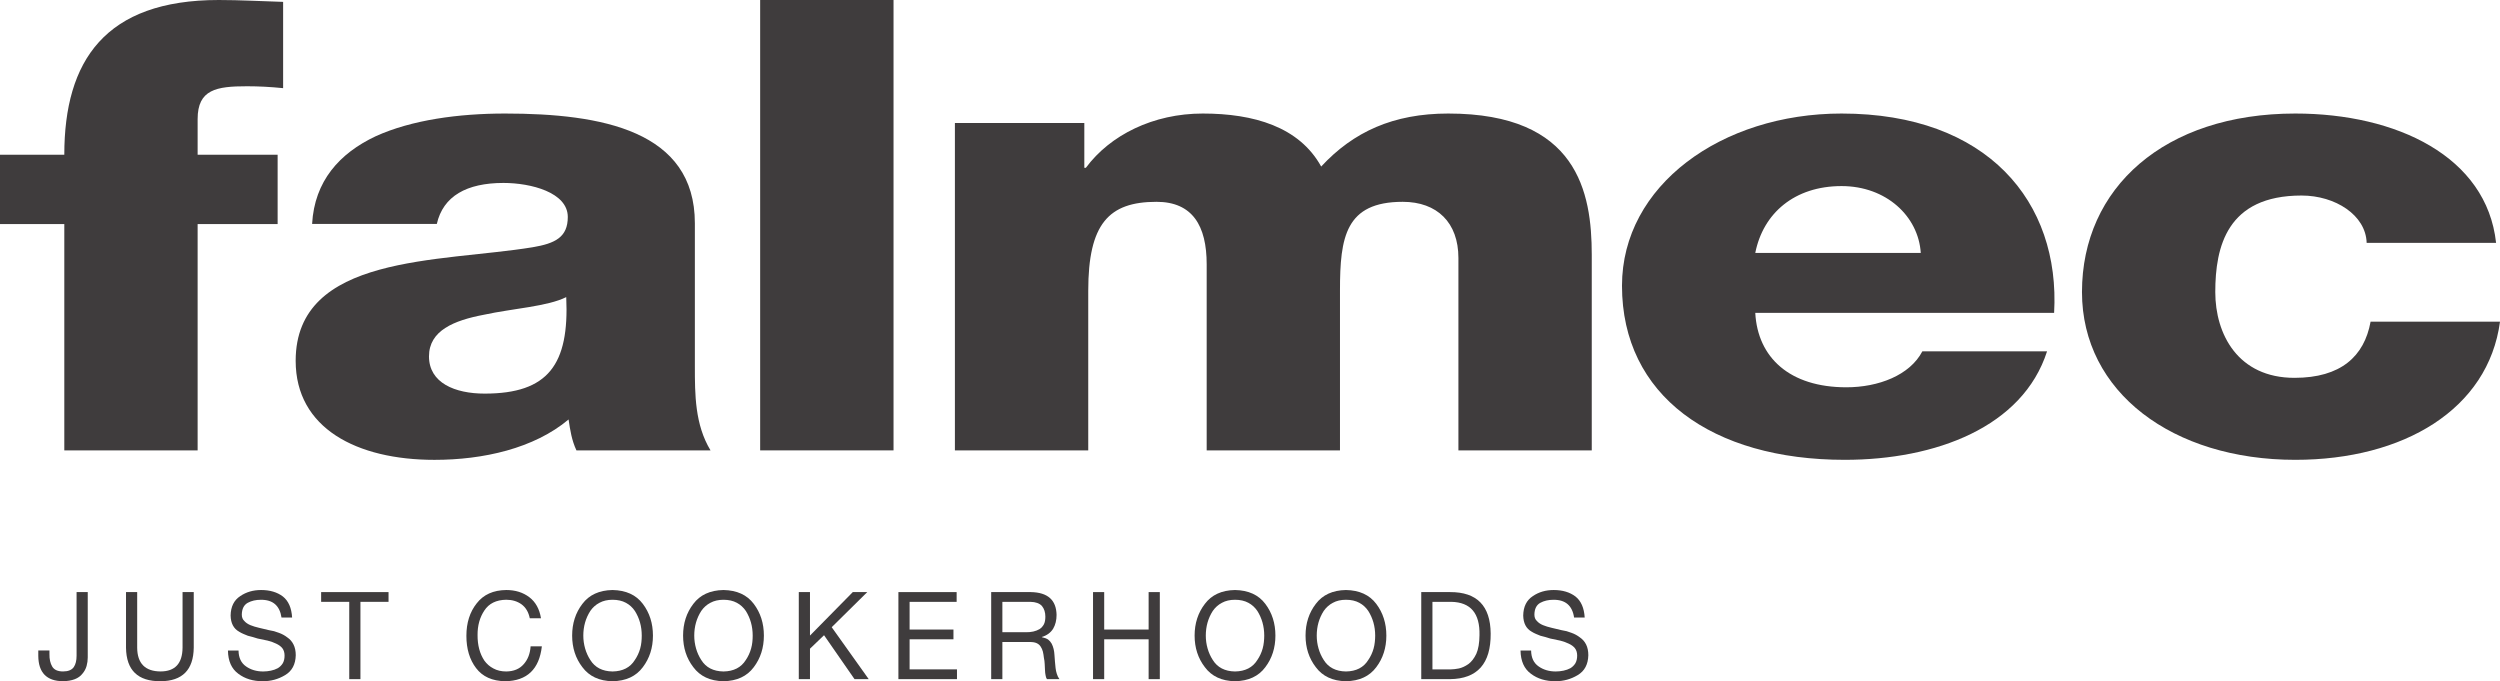 <?xml version="1.0" encoding="UTF-8"?> <svg xmlns="http://www.w3.org/2000/svg" xmlns:xlink="http://www.w3.org/1999/xlink" width="432.82pt" height="117.939pt" viewBox="0 0 432.82 117.939" version="1.1"><defs><clipPath id="clip1"><path d="M 360 19 L 432.82 19 L 432.82 80 L 360 80 Z M 360 19 "></path></clipPath><clipPath id="clip2"><path d="M 6 102 L 16 102 L 16 117.938 L 6 117.938 Z M 6 102 "></path></clipPath><clipPath id="clip3"><path d="M 21 102 L 34 102 L 34 117.938 L 21 117.938 Z M 21 102 "></path></clipPath><clipPath id="clip4"><path d="M 39 102 L 52 102 L 52 117.938 L 39 117.938 Z M 39 102 "></path></clipPath><clipPath id="clip5"><path d="M 55 102 L 68 102 L 68 117.938 L 55 117.938 Z M 55 102 "></path></clipPath><clipPath id="clip6"><path d="M 80 102 L 94 102 L 94 117.938 L 80 117.938 Z M 80 102 "></path></clipPath><clipPath id="clip7"><path d="M 99 102 L 114 102 L 114 117.938 L 99 117.938 Z M 99 102 "></path></clipPath><clipPath id="clip8"><path d="M 118 102 L 133 102 L 133 117.938 L 118 117.938 Z M 118 102 "></path></clipPath><clipPath id="clip9"><path d="M 138 102 L 151 102 L 151 117.938 L 138 117.938 Z M 138 102 "></path></clipPath><clipPath id="clip10"><path d="M 155 102 L 166 102 L 166 117.938 L 155 117.938 Z M 155 102 "></path></clipPath><clipPath id="clip11"><path d="M 171 102 L 184 102 L 184 117.938 L 171 117.938 Z M 171 102 "></path></clipPath><clipPath id="clip12"><path d="M 189 102 L 201 102 L 201 117.938 L 189 117.938 Z M 189 102 "></path></clipPath><clipPath id="clip13"><path d="M 206 102 L 221 102 L 221 117.938 L 206 117.938 Z M 206 102 "></path></clipPath><clipPath id="clip14"><path d="M 226 102 L 241 102 L 241 117.938 L 226 117.938 Z M 226 102 "></path></clipPath><clipPath id="clip15"><path d="M 246 102 L 259 102 L 259 117.938 L 246 117.938 Z M 246 102 "></path></clipPath><clipPath id="clip16"><path d="M 263 102 L 275 102 L 275 117.938 L 263 117.938 Z M 263 102 "></path></clipPath></defs><g id="surface1"><path style=" stroke:none;fill-rule:nonzero;fill:rgb(24.945%,23.579%,23.918%);fill-opacity:1;" d="M 11.133 38.797 L 0 38.797 L 0 26.785 L 11.133 26.785 C 11.133 10.516 18.191 0 37.879 0 C 41.547 0 45.352 0.219 49.016 0.324 L 49.016 15.262 C 46.844 15.043 44.809 14.934 42.77 14.934 C 37.477 14.934 34.215 15.477 34.215 20.613 L 34.215 26.785 L 48.066 26.785 L 48.066 38.797 L 34.215 38.797 L 34.215 77.973 L 11.133 77.973 Z M 11.133 38.797 "></path><path style=" stroke:none;fill-rule:nonzero;fill:rgb(24.945%,23.579%,23.918%);fill-opacity:1;" d="M 83.91 68.145 C 94.91 68.145 98.574 63.121 98.031 51.438 C 94.773 53.07 88.797 53.398 83.773 54.492 C 78.613 55.473 74.27 57.219 74.27 61.699 C 74.27 66.289 78.75 68.145 83.91 68.145 M 54.035 38.77 C 54.445 31.34 58.785 26.535 65.039 23.59 C 71.285 20.75 79.43 19.656 87.438 19.656 C 104.141 19.656 120.301 22.605 120.301 38.66 L 120.301 63.449 C 120.301 68.258 120.301 73.5 123.012 77.973 L 99.797 77.973 C 98.98 76.223 98.711 74.477 98.438 72.621 C 92.461 77.645 83.641 79.613 75.223 79.613 C 61.777 79.613 51.188 74.152 51.188 62.465 C 51.188 44.008 76.164 45.43 92.188 42.809 C 96.129 42.152 98.301 41.059 98.301 37.566 C 98.301 33.309 91.918 31.672 87.164 31.672 C 80.785 31.672 76.715 33.961 75.625 38.77 Z M 54.035 38.77 "></path><path style=" stroke:none;fill-rule:nonzero;fill:rgb(24.945%,23.579%,23.918%);fill-opacity:1;" d="M 131.605 0 L 154.695 0 L 154.695 77.973 L 131.605 77.973 Z M 131.605 0 "></path><path style=" stroke:none;fill-rule:nonzero;fill:rgb(24.945%,23.579%,23.918%);fill-opacity:1;" d="M 165.32 21.293 L 187.727 21.293 L 187.727 29.047 L 187.996 29.047 C 192.207 23.367 199.668 19.656 208.23 19.656 C 217.055 19.656 224.926 21.945 228.734 28.832 C 234.301 22.824 241.223 19.656 250.727 19.656 C 273.129 19.656 275.578 33.309 275.578 44.117 L 275.578 77.973 L 252.492 77.973 L 252.492 44.664 C 252.492 38.551 248.824 34.941 242.848 34.941 C 232.941 34.941 231.988 41.066 231.988 50.234 L 231.988 77.973 L 208.91 77.973 L 208.91 45.754 C 208.91 39.094 206.461 34.941 200.223 34.941 C 191.934 34.941 188.406 38.766 188.406 50.344 L 188.406 77.973 L 165.32 77.973 Z M 165.32 21.293 "></path><path style=" stroke:none;fill-rule:nonzero;fill:rgb(24.945%,23.579%,23.918%);fill-opacity:1;" d="M 332.539 43.789 C 332.137 37.457 326.57 32.215 318.828 32.215 C 310.68 32.215 305.25 36.91 303.887 43.789 Z M 303.887 54.168 C 304.301 61.918 309.863 67.051 319.645 67.051 C 325.207 67.051 330.641 64.977 332.812 60.828 L 354.402 60.828 C 350.191 73.93 335.125 79.609 319.371 79.609 C 296.422 79.609 280.812 68.477 280.812 49.473 C 280.812 32.105 298.051 19.656 318.828 19.656 C 344.082 19.656 356.711 34.941 355.625 54.168 Z M 303.887 54.168 "></path><g clip-path="url(#clip1)" clip-rule="nonzero"><path style=" stroke:none;fill-rule:nonzero;fill:rgb(24.945%,23.579%,23.918%);fill-opacity:1;" d="M 409.734 42.043 C 409.594 37.242 404.301 33.852 398.465 33.852 C 385.562 33.852 383.527 42.699 383.527 50.562 C 383.527 57.883 387.465 65.414 397.238 65.414 C 405.254 65.414 409.324 61.699 410.414 55.695 L 432.82 55.695 C 430.785 70.871 416.117 79.609 397.379 79.609 C 376.199 79.609 360.449 67.926 360.449 50.562 C 360.449 32.539 374.703 19.656 397.379 19.656 C 414.898 19.656 430.512 27.082 432.141 42.043 Z M 409.734 42.043 "></path></g><g clip-path="url(#clip2)" clip-rule="nonzero"><path style=" stroke:none;fill-rule:nonzero;fill:rgb(24.945%,23.579%,23.918%);fill-opacity:1;" d="M 15.191 113.816 C 15.191 114.324 15.125 114.82 14.992 115.297 C 14.852 115.793 14.613 116.238 14.273 116.633 C 13.621 117.477 12.492 117.91 10.879 117.938 C 8.07 117.91 6.652 116.445 6.629 113.547 L 6.629 112.617 L 8.562 112.617 L 8.562 113.246 C 8.547 114.117 8.707 114.832 9.031 115.383 C 9.359 115.957 9.988 116.246 10.914 116.246 C 11.801 116.246 12.418 115.996 12.777 115.488 C 13.098 115.012 13.258 114.359 13.258 113.527 L 13.258 102.508 L 15.191 102.508 Z M 15.191 113.816 "></path></g><g clip-path="url(#clip3)" clip-rule="nonzero"><path style=" stroke:none;fill-rule:nonzero;fill:rgb(24.945%,23.579%,23.918%);fill-opacity:1;" d="M 33.543 112.133 C 33.492 115.977 31.574 117.91 27.805 117.941 C 23.863 117.965 21.867 116.031 21.816 112.137 L 21.816 102.508 L 23.75 102.508 L 23.75 112.137 C 23.773 114.863 25.133 116.234 27.809 116.246 C 30.316 116.234 31.578 114.863 31.605 112.137 L 31.605 102.508 L 33.543 102.508 Z M 33.543 112.133 "></path></g><g clip-path="url(#clip4)" clip-rule="nonzero"><path style=" stroke:none;fill-rule:nonzero;fill:rgb(24.945%,23.579%,23.918%);fill-opacity:1;" d="M 48.738 106.918 C 48.426 104.832 47.223 103.809 45.133 103.84 C 44.289 103.84 43.543 104.012 42.891 104.363 C 42.219 104.738 41.879 105.422 41.863 106.414 C 41.863 106.875 42.008 107.238 42.297 107.508 C 42.551 107.801 42.902 108.043 43.34 108.227 C 43.789 108.406 44.289 108.566 44.848 108.691 C 45.406 108.816 45.973 108.949 46.543 109.094 C 46.855 109.148 47.156 109.211 47.445 109.277 C 47.727 109.363 48.008 109.453 48.281 109.559 C 48.824 109.75 49.32 110.023 49.754 110.363 C 50.215 110.676 50.566 111.078 50.812 111.578 C 51.07 112.086 51.203 112.711 51.203 113.441 C 51.164 115.031 50.551 116.176 49.363 116.879 C 48.191 117.586 46.902 117.941 45.5 117.941 C 43.82 117.941 42.406 117.512 41.262 116.648 C 40.09 115.789 39.488 114.449 39.465 112.621 L 41.297 112.621 C 41.312 113.871 41.746 114.793 42.609 115.383 C 43.426 115.957 44.41 116.25 45.555 116.25 C 46.012 116.25 46.461 116.203 46.906 116.109 C 47.348 116.016 47.742 115.875 48.094 115.684 C 48.453 115.469 48.734 115.191 48.957 114.832 C 49.164 114.473 49.266 114.031 49.266 113.508 C 49.266 112.984 49.137 112.555 48.879 112.219 C 48.633 111.91 48.273 111.648 47.812 111.434 C 47.379 111.223 46.887 111.047 46.344 110.91 C 45.785 110.777 45.203 110.656 44.609 110.547 C 44.32 110.465 44.043 110.379 43.766 110.289 C 43.484 110.223 43.195 110.148 42.91 110.066 C 42.641 109.953 42.379 109.848 42.133 109.746 C 41.871 109.633 41.629 109.508 41.395 109.363 C 40.445 108.832 39.953 107.898 39.926 106.559 C 39.953 105.027 40.512 103.906 41.598 103.199 C 42.633 102.496 43.832 102.148 45.203 102.148 C 46.73 102.148 47.992 102.523 48.98 103.273 C 49.945 104.039 50.477 105.254 50.574 106.918 Z M 48.738 106.918 "></path></g><g clip-path="url(#clip5)" clip-rule="nonzero"><path style=" stroke:none;fill-rule:nonzero;fill:rgb(24.945%,23.579%,23.918%);fill-opacity:1;" d="M 60.465 104.195 L 55.598 104.195 L 55.598 102.508 L 67.266 102.508 L 67.266 104.195 L 62.402 104.195 L 62.402 117.578 L 60.465 117.578 Z M 60.465 104.195 "></path></g><g clip-path="url(#clip6)" clip-rule="nonzero"><path style=" stroke:none;fill-rule:nonzero;fill:rgb(24.945%,23.579%,23.918%);fill-opacity:1;" d="M 91.723 107.043 C 91.504 105.969 91.023 105.16 90.281 104.617 C 89.551 104.098 88.668 103.832 87.629 103.832 C 85.906 103.863 84.652 104.48 83.859 105.691 C 83.059 106.887 82.668 108.301 82.68 109.941 C 82.668 111.699 83.059 113.176 83.859 114.375 C 84.273 114.949 84.793 115.402 85.418 115.727 C 86.043 116.074 86.789 116.25 87.648 116.25 C 88.941 116.234 89.945 115.816 90.656 115 C 91.379 114.199 91.781 113.16 91.863 111.898 L 93.812 111.898 C 93.359 115.859 91.25 117.871 87.492 117.941 C 85.23 117.91 83.539 117.148 82.418 115.66 C 81.305 114.199 80.746 112.336 80.746 110.082 C 80.746 107.828 81.34 105.957 82.523 104.465 C 83.691 102.945 85.402 102.172 87.652 102.148 C 89.223 102.148 90.555 102.566 91.648 103.398 C 92.73 104.227 93.402 105.441 93.66 107.043 Z M 91.723 107.043 "></path></g><g clip-path="url(#clip7)" clip-rule="nonzero"><path style=" stroke:none;fill-rule:nonzero;fill:rgb(24.945%,23.579%,23.918%);fill-opacity:1;" d="M 100.988 110.043 C 100.988 110.805 101.094 111.551 101.301 112.277 C 101.508 112.992 101.805 113.652 102.199 114.258 C 103.008 115.559 104.289 116.223 106.047 116.25 C 107.82 116.223 109.109 115.559 109.914 114.258 C 110.328 113.652 110.633 112.992 110.836 112.277 C 110.934 111.914 111.008 111.543 111.047 111.152 C 111.086 110.789 111.105 110.418 111.105 110.043 C 111.105 108.453 110.711 107.031 109.914 105.773 C 109.512 105.172 108.992 104.699 108.367 104.363 C 107.723 104.012 106.945 103.836 106.047 103.836 C 105.176 103.836 104.418 104.012 103.777 104.363 C 103.137 104.699 102.613 105.172 102.199 105.773 C 101.395 107.031 100.988 108.453 100.988 110.043 M 99.055 110.043 C 99.055 107.918 99.645 106.086 100.828 104.547 C 102 102.988 103.742 102.191 106.043 102.148 C 108.371 102.191 110.121 102.988 111.293 104.547 C 112.457 106.086 113.043 107.918 113.043 110.043 C 113.043 112.148 112.457 113.973 111.293 115.508 C 110.121 117.086 108.371 117.898 106.043 117.941 C 103.742 117.898 102 117.086 100.828 115.508 C 99.645 113.973 99.055 112.148 99.055 110.043 "></path></g><g clip-path="url(#clip8)" clip-rule="nonzero"><path style=" stroke:none;fill-rule:nonzero;fill:rgb(24.945%,23.579%,23.918%);fill-opacity:1;" d="M 120.195 110.043 C 120.195 110.805 120.301 111.551 120.508 112.277 C 120.711 112.992 121.012 113.652 121.406 114.258 C 122.211 115.559 123.496 116.223 125.258 116.25 C 127.027 116.223 128.316 115.559 129.125 114.258 C 129.535 113.652 129.84 112.992 130.039 112.277 C 130.141 111.914 130.211 111.543 130.254 111.152 C 130.293 110.789 130.312 110.418 130.312 110.043 C 130.312 108.453 129.914 107.031 129.125 105.773 C 128.715 105.172 128.199 104.699 127.574 104.363 C 126.926 104.012 126.152 103.836 125.258 103.836 C 124.379 103.836 123.625 104.012 122.984 104.363 C 122.344 104.699 121.82 105.172 121.406 105.773 C 120.602 107.031 120.195 108.453 120.195 110.043 M 118.262 110.043 C 118.262 107.918 118.852 106.086 120.035 104.547 C 121.207 102.988 122.945 102.191 125.25 102.148 C 127.578 102.191 129.328 102.988 130.5 104.547 C 131.664 106.086 132.25 107.918 132.25 110.043 C 132.25 112.148 131.664 113.973 130.5 115.508 C 129.328 117.086 127.578 117.898 125.25 117.941 C 122.945 117.898 121.207 117.086 120.035 115.508 C 118.852 113.973 118.262 112.148 118.262 110.043 "></path></g><g clip-path="url(#clip9)" clip-rule="nonzero"><path style=" stroke:none;fill-rule:nonzero;fill:rgb(24.945%,23.579%,23.918%);fill-opacity:1;" d="M 138.293 102.508 L 140.23 102.508 L 140.23 110.035 L 147.641 102.508 L 150.148 102.508 L 143.992 108.586 L 150.398 117.578 L 147.941 117.578 L 142.664 109.973 L 140.23 112.309 L 140.23 117.578 L 138.293 117.578 Z M 138.293 102.508 "></path></g><g clip-path="url(#clip10)" clip-rule="nonzero"><path style=" stroke:none;fill-rule:nonzero;fill:rgb(24.945%,23.579%,23.918%);fill-opacity:1;" d="M 155.539 102.508 L 165.621 102.508 L 165.621 104.199 L 157.477 104.199 L 157.477 108.992 L 165.07 108.992 L 165.07 110.68 L 157.477 110.68 L 157.477 115.887 L 165.68 115.887 L 165.68 117.578 L 155.539 117.578 Z M 155.539 102.508 "></path></g><g clip-path="url(#clip11)" clip-rule="nonzero"><path style=" stroke:none;fill-rule:nonzero;fill:rgb(24.945%,23.579%,23.918%);fill-opacity:1;" d="M 177.602 109.457 C 178.543 109.473 179.336 109.293 179.973 108.918 C 180.285 108.715 180.543 108.434 180.734 108.074 C 180.902 107.734 180.98 107.301 180.98 106.762 C 180.98 106.008 180.785 105.391 180.383 104.906 C 179.961 104.449 179.293 104.211 178.383 104.195 L 173.539 104.195 L 173.539 109.457 Z M 171.602 102.508 L 178.48 102.508 C 181.391 102.562 182.871 103.875 182.922 106.457 C 182.922 107.367 182.727 108.164 182.336 108.836 C 181.906 109.531 181.254 110.008 180.383 110.273 L 180.383 110.32 C 180.805 110.402 181.164 110.535 181.445 110.711 C 181.707 110.91 181.914 111.152 182.074 111.438 C 182.359 111.996 182.523 112.66 182.559 113.422 C 182.605 114.18 182.672 114.922 182.75 115.66 C 182.789 116.012 182.863 116.348 182.969 116.672 C 183.07 117.008 183.219 117.312 183.418 117.578 L 181.254 117.578 C 181.133 117.406 181.055 117.18 181.016 116.898 C 180.961 116.652 180.93 116.355 180.918 116.012 C 180.895 115.68 180.879 115.328 180.867 114.965 C 180.855 114.598 180.805 114.234 180.727 113.871 C 180.688 113.488 180.625 113.129 180.547 112.793 C 180.457 112.469 180.332 112.18 180.156 111.926 C 179.992 111.672 179.758 111.477 179.457 111.34 C 179.156 111.207 178.766 111.148 178.285 111.148 L 173.539 111.148 L 173.539 117.578 L 171.602 117.578 Z M 171.602 102.508 "></path></g><g clip-path="url(#clip12)" clip-rule="nonzero"><path style=" stroke:none;fill-rule:nonzero;fill:rgb(24.945%,23.579%,23.918%);fill-opacity:1;" d="M 189.234 102.508 L 191.168 102.508 L 191.168 108.992 L 198.859 108.992 L 198.859 102.508 L 200.797 102.508 L 200.797 117.578 L 198.859 117.578 L 198.859 110.68 L 191.168 110.68 L 191.168 117.578 L 189.234 117.578 Z M 189.234 102.508 "></path></g><g clip-path="url(#clip13)" clip-rule="nonzero"><path style=" stroke:none;fill-rule:nonzero;fill:rgb(24.945%,23.579%,23.918%);fill-opacity:1;" d="M 208.758 110.043 C 208.758 110.805 208.859 111.551 209.07 112.277 C 209.273 112.992 209.574 113.652 209.965 114.258 C 210.773 115.559 212.059 116.223 213.816 116.25 C 215.59 116.223 216.879 115.559 217.684 114.258 C 218.098 113.652 218.402 112.992 218.602 112.277 C 218.703 111.914 218.773 111.543 218.812 111.152 C 218.852 110.789 218.875 110.418 218.875 110.043 C 218.875 108.453 218.473 107.031 217.684 105.773 C 217.277 105.172 216.762 104.699 216.133 104.363 C 215.484 104.012 214.715 103.836 213.816 103.836 C 212.941 103.836 212.184 104.012 211.547 104.363 C 210.906 104.699 210.383 105.172 209.965 105.773 C 209.16 107.031 208.758 108.453 208.758 110.043 M 206.82 110.043 C 206.82 107.918 207.414 106.086 208.598 104.547 C 209.77 102.988 211.504 102.191 213.809 102.148 C 216.137 102.191 217.891 102.988 219.062 104.547 C 220.227 106.086 220.809 107.918 220.809 110.043 C 220.809 112.148 220.227 113.973 219.062 115.508 C 217.891 117.086 216.137 117.898 213.809 117.941 C 211.504 117.898 209.77 117.086 208.598 115.508 C 207.414 113.973 206.82 112.148 206.82 110.043 "></path></g><g clip-path="url(#clip14)" clip-rule="nonzero"><path style=" stroke:none;fill-rule:nonzero;fill:rgb(24.945%,23.579%,23.918%);fill-opacity:1;" d="M 227.965 110.043 C 227.965 110.805 228.066 111.551 228.277 112.277 C 228.48 112.992 228.781 113.652 229.172 114.258 C 229.98 115.559 231.262 116.223 233.023 116.25 C 234.797 116.223 236.086 115.559 236.887 114.258 C 237.305 113.652 237.609 112.992 237.809 112.277 C 237.906 111.914 237.98 111.543 238.02 111.152 C 238.059 110.789 238.082 110.418 238.082 110.043 C 238.082 108.453 237.68 107.031 236.887 105.773 C 236.484 105.172 235.965 104.699 235.34 104.363 C 234.691 104.012 233.922 103.836 233.023 103.836 C 232.148 103.836 231.391 104.012 230.754 104.363 C 230.113 104.699 229.59 105.172 229.172 105.773 C 228.367 107.031 227.965 108.453 227.965 110.043 M 226.027 110.043 C 226.027 107.918 226.621 106.086 227.805 104.547 C 228.977 102.988 230.711 102.191 233.016 102.148 C 235.344 102.191 237.098 102.988 238.27 104.547 C 239.434 106.086 240.016 107.918 240.016 110.043 C 240.016 112.148 239.434 113.973 238.27 115.508 C 237.098 117.086 235.344 117.898 233.016 117.941 C 230.711 117.898 228.977 117.086 227.805 115.508 C 226.621 113.973 226.027 112.148 226.027 110.043 "></path></g><g clip-path="url(#clip15)" clip-rule="nonzero"><path style=" stroke:none;fill-rule:nonzero;fill:rgb(24.945%,23.579%,23.918%);fill-opacity:1;" d="M 247.996 115.887 L 251.23 115.887 C 251.586 115.887 252.035 115.832 252.582 115.727 C 253.117 115.605 253.66 115.359 254.203 114.98 C 254.75 114.59 255.211 113.992 255.594 113.188 C 255.945 112.398 256.129 111.32 256.141 109.961 C 256.23 106.184 254.609 104.266 251.277 104.195 L 247.996 104.195 Z M 246.059 102.508 L 251.059 102.508 C 255.699 102.492 258.035 104.887 258.078 109.68 C 258.121 114.887 255.781 117.52 251.059 117.578 L 246.059 117.578 Z M 246.059 102.508 "></path></g><g clip-path="url(#clip16)" clip-rule="nonzero"><path style=" stroke:none;fill-rule:nonzero;fill:rgb(24.945%,23.579%,23.918%);fill-opacity:1;" d="M 272.52 106.918 C 272.211 104.832 271.008 103.809 268.918 103.84 C 268.074 103.84 267.324 104.012 266.672 104.363 C 266 104.738 265.66 105.422 265.648 106.414 C 265.648 106.875 265.789 107.238 266.078 107.508 C 266.332 107.801 266.684 108.043 267.125 108.227 C 267.57 108.406 268.074 108.566 268.629 108.691 C 269.188 108.816 269.754 108.949 270.324 109.094 C 270.637 109.148 270.938 109.211 271.227 109.277 C 271.508 109.363 271.789 109.453 272.062 109.559 C 272.609 109.75 273.102 110.023 273.539 110.363 C 273.996 110.676 274.348 111.078 274.598 111.578 C 274.852 112.086 274.984 112.711 274.984 113.441 C 274.945 115.031 274.332 116.176 273.145 116.879 C 271.973 117.586 270.684 117.941 269.281 117.941 C 267.602 117.941 266.188 117.512 265.047 116.648 C 263.875 115.789 263.273 114.449 263.246 112.621 L 265.078 112.621 C 265.094 113.871 265.527 114.793 266.391 115.383 C 267.211 115.957 268.191 116.25 269.336 116.25 C 269.789 116.25 270.242 116.203 270.688 116.109 C 271.129 116.016 271.523 115.875 271.879 115.684 C 272.234 115.469 272.516 115.191 272.742 114.832 C 272.945 114.473 273.051 114.031 273.051 113.508 C 273.051 112.984 272.922 112.555 272.66 112.219 C 272.414 111.91 272.059 111.648 271.59 111.434 C 271.16 111.223 270.668 111.047 270.125 110.91 C 269.566 110.777 268.988 110.656 268.391 110.547 C 268.105 110.465 267.824 110.379 267.555 110.289 C 267.266 110.223 266.977 110.148 266.691 110.066 C 266.422 109.953 266.16 109.848 265.914 109.746 C 265.652 109.633 265.41 109.508 265.176 109.363 C 264.227 108.832 263.738 107.898 263.711 106.559 C 263.738 105.027 264.293 103.906 265.383 103.199 C 266.414 102.496 267.613 102.148 268.988 102.148 C 270.512 102.148 271.773 102.523 272.762 103.273 C 273.727 104.039 274.258 105.254 274.355 106.918 Z M 272.52 106.918 "></path></g></g></svg> 